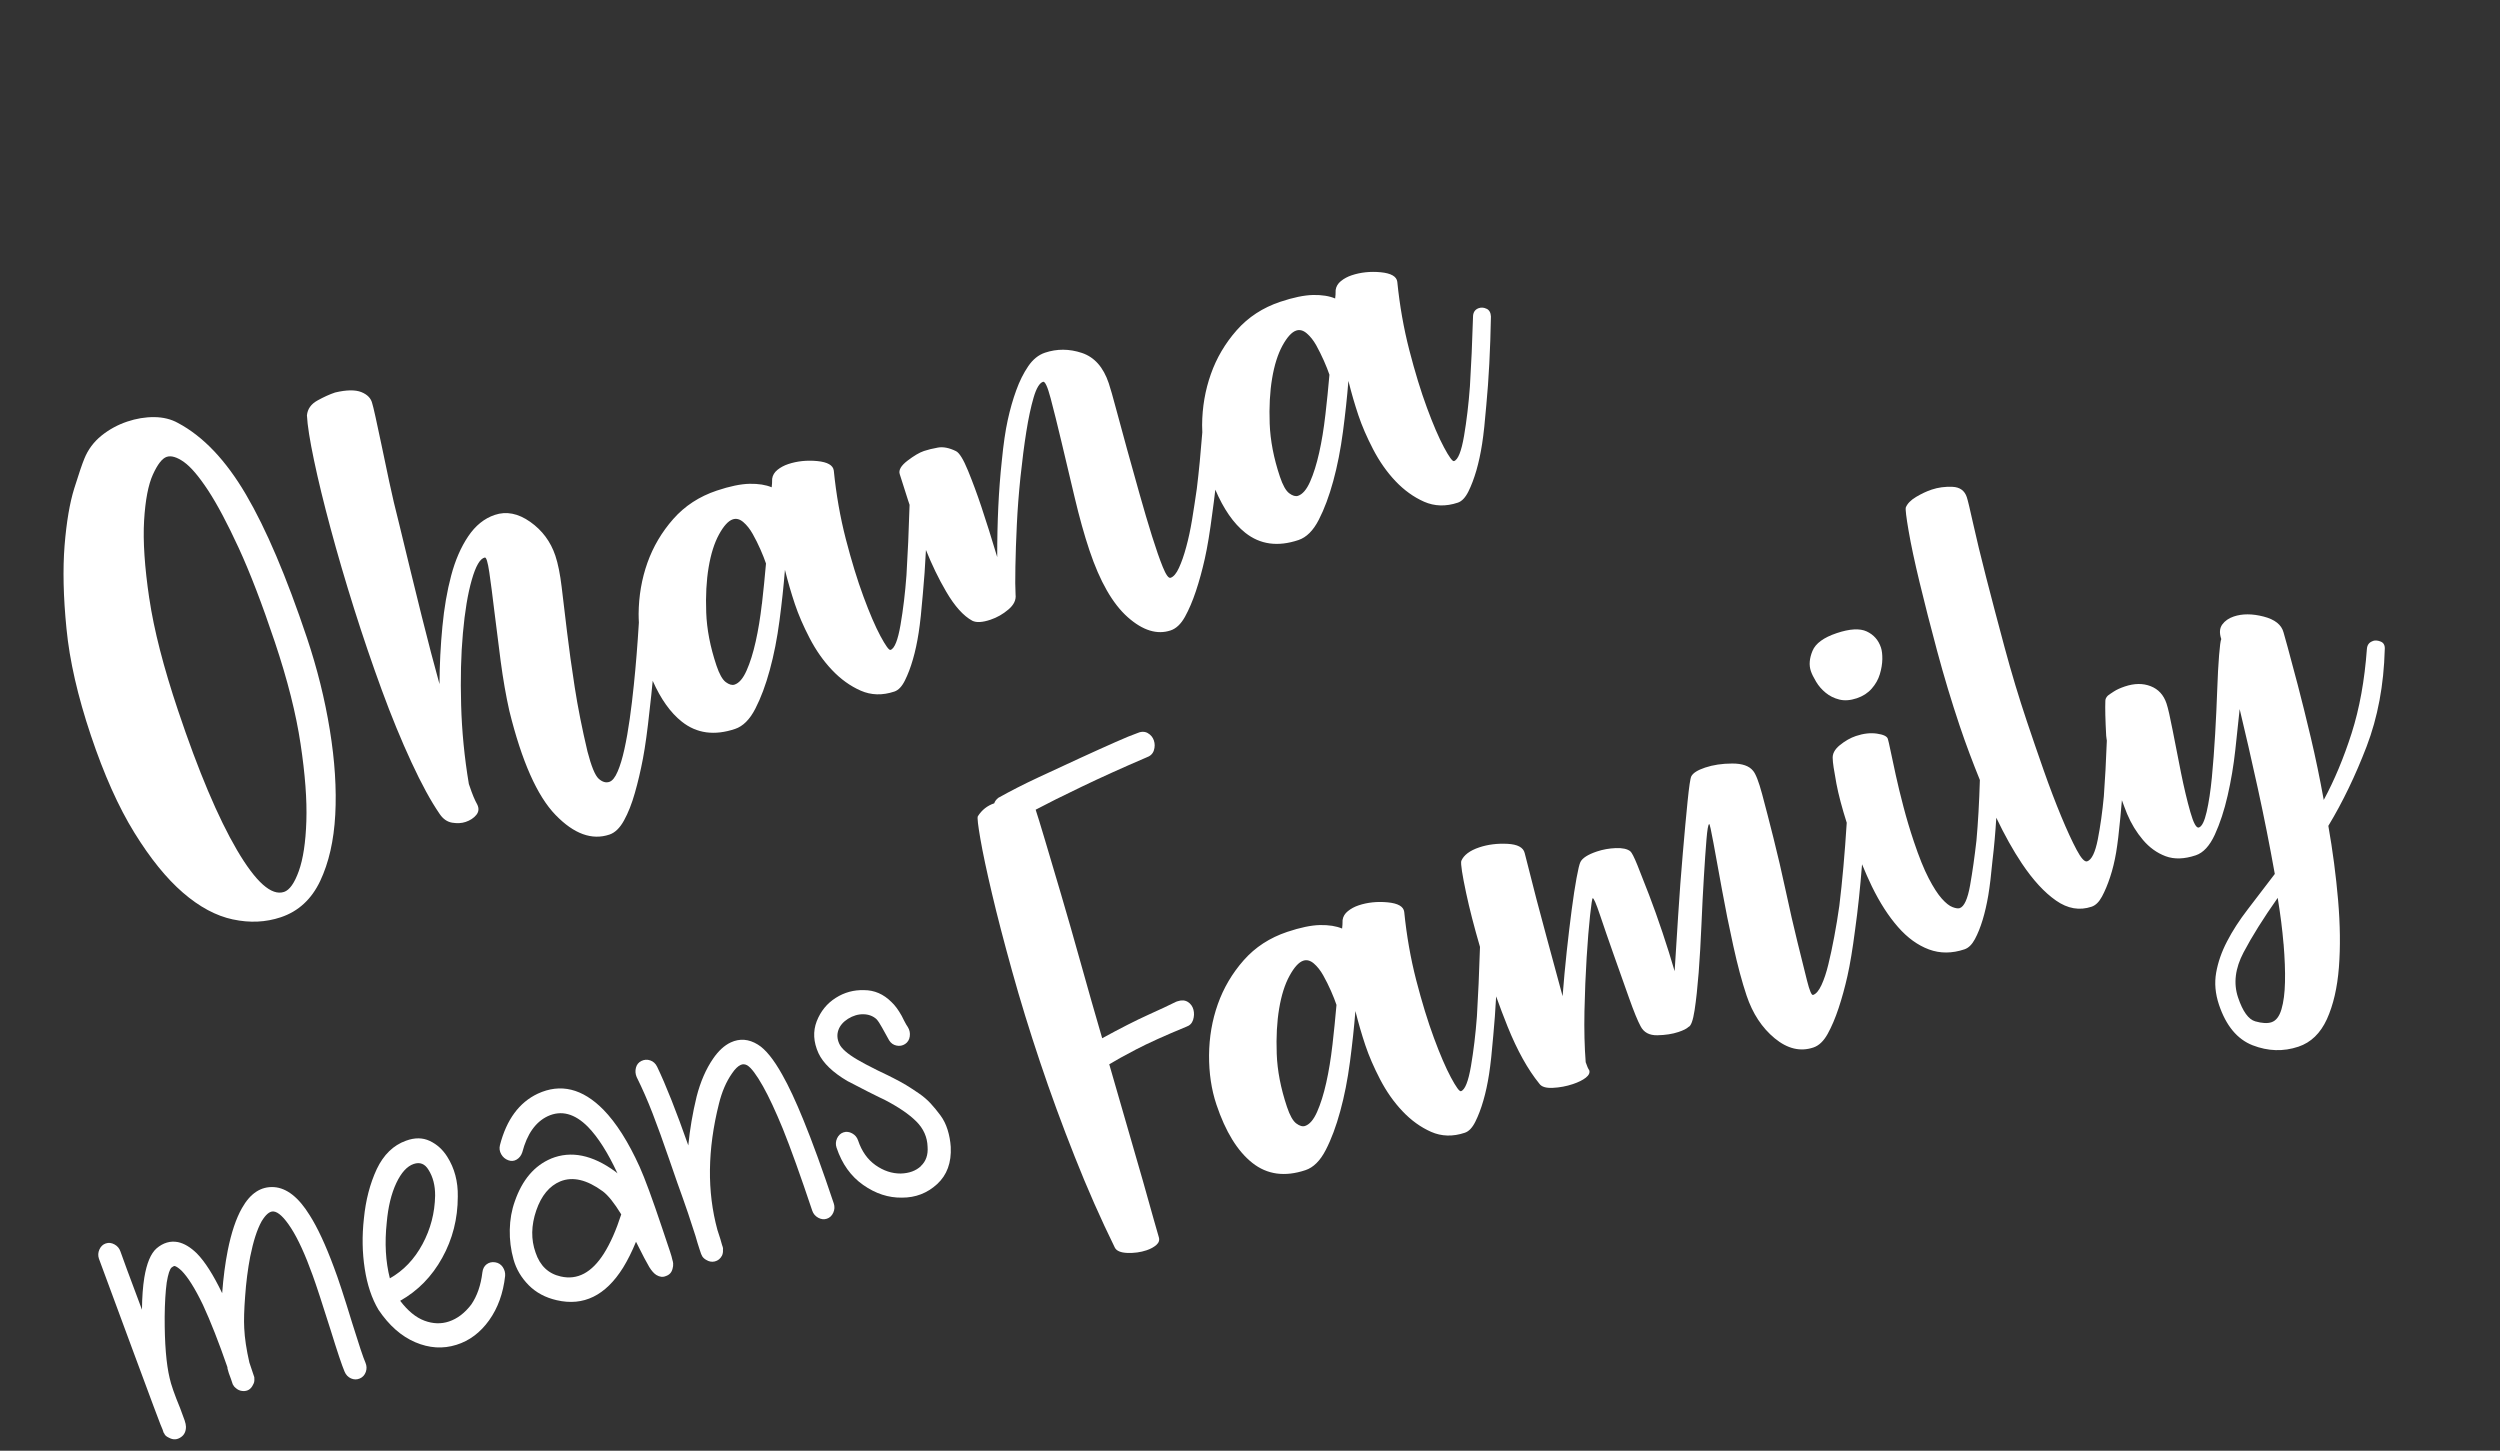 <svg width="660" height="383" viewBox="0 0 660 383" fill="none" xmlns="http://www.w3.org/2000/svg">
<rect x="0" y="0" width="660" height="383" fill="#333333" stroke="none"/>
<path d="M61.504 242.732C65.949 243.684 70.153 243.489 74.137 242.154C78.777 240.599 82.233 237.411 84.524 232.591C86.807 227.766 88.138 221.94 88.508 215.109C88.878 208.278 88.394 200.803 87.075 192.699C85.761 184.587 83.749 176.489 81.036 168.391C75.618 152.221 70.249 139.605 64.932 130.549C59.612 121.486 53.634 115.199 46.992 111.669C45.185 110.656 43.092 110.144 40.729 110.119C38.361 110.097 35.991 110.493 33.6 111.294C31.082 112.138 28.812 113.381 26.778 115.014C24.755 116.657 23.251 118.666 22.28 121.056C21.71 122.425 20.816 125.046 19.609 128.914C18.402 132.782 17.548 137.831 17.048 144.038C16.558 150.257 16.712 157.572 17.554 165.992C18.372 174.419 20.522 183.799 23.988 194.143C27.454 204.486 31.28 213.049 35.473 219.827C39.659 226.608 43.932 231.891 48.293 235.66C52.657 239.436 57.056 241.795 61.506 242.738L61.504 242.732ZM39.409 158.001C38.18 149.719 37.725 142.859 38.042 137.437C38.364 132.027 39.142 127.962 40.373 125.264C41.603 122.566 42.819 121.009 44.004 120.612C45.19 120.215 46.709 120.664 48.557 121.968C50.39 123.27 52.51 125.768 54.937 129.455C57.35 133.146 60.041 138.213 63.019 144.668C65.989 151.118 69.17 159.386 72.546 169.461C75.922 179.537 78.15 188.387 79.349 196.388C80.555 204.388 81.067 211.186 80.878 216.778C80.697 222.375 80.027 226.766 78.889 229.951C77.745 233.138 76.447 234.978 74.994 235.465C71.679 236.576 67.526 232.878 62.543 224.377C57.556 215.863 52.375 203.595 46.998 187.547C43.177 176.144 40.643 166.297 39.42 158.012L39.409 158.001Z" fill="white"/>
<path d="M392.485 81.536C391.776 81.177 391.096 81.114 390.426 81.338C389.496 81.65 388.982 82.319 388.889 83.351C388.682 90.205 388.407 96.409 388.06 101.976C387.716 106.662 387.197 111.038 386.503 115.103C385.802 119.17 384.924 121.374 383.86 121.73C383.464 121.863 382.576 120.649 381.208 118.091C379.834 115.535 378.343 112.059 376.721 107.663C375.095 103.275 373.548 98.194 372.058 92.433C370.576 86.677 369.512 80.666 368.883 74.39C368.709 72.979 367.244 72.143 364.509 71.874C361.773 71.62 359.215 71.88 356.838 72.677C355.779 73.032 354.847 73.529 354.03 74.179C353.214 74.835 352.746 75.617 352.612 76.549C352.617 77.434 352.57 78.181 352.48 78.8C350.941 78.145 349.002 77.837 346.661 77.876C344.324 77.927 341.432 78.52 337.996 79.672C333.368 81.222 329.535 83.728 326.499 87.172C323.458 90.626 321.182 94.476 319.676 98.742C318.162 103.004 317.392 107.499 317.358 112.223C317.355 112.87 317.395 113.496 317.411 114.136C316.993 119.493 316.514 124.473 315.961 129.002C315.562 131.79 315.146 134.506 314.715 137.155C314.276 139.801 313.762 142.223 313.16 144.405C312.569 146.598 311.934 148.428 311.246 149.908C310.573 151.39 309.832 152.27 309.035 152.537C308.506 152.714 307.818 151.76 306.974 149.686C306.13 147.612 305.194 144.902 304.142 141.571C303.096 138.238 301.998 134.518 300.84 130.406C299.688 126.292 298.577 122.32 297.507 118.47C296.441 114.633 295.488 111.112 294.645 107.938C293.801 104.765 293.157 102.503 292.712 101.176C291.292 96.939 288.925 94.276 285.613 93.171C282.294 92.069 279.053 92.047 275.872 93.113C274.158 93.688 272.674 94.888 271.444 96.698C270.214 98.508 269.151 100.625 268.279 103.06C267.397 105.485 266.65 108.099 266.045 110.885C265.429 113.661 264.906 117.264 264.474 121.689C263.647 129.333 263.248 137.792 263.267 147.076C261.785 142.122 260.379 137.653 259.047 133.678C257.938 130.366 256.769 127.216 255.551 124.238C254.332 121.255 253.27 119.545 252.384 119.104C250.609 118.229 249.014 117.912 247.622 118.158C246.223 118.407 244.997 118.704 243.926 119.063C242.728 119.465 241.273 120.328 239.562 121.633C237.859 122.941 237.179 124.127 237.534 125.187C237.846 126.118 238.579 128.414 239.73 132.081C239.856 132.457 240.002 132.891 240.13 133.274C239.926 140.092 239.65 146.274 239.31 151.818C238.966 156.504 238.44 160.882 237.74 164.949C237.04 169.017 236.161 171.22 235.103 171.575C234.702 171.709 233.825 170.491 232.445 167.937C231.077 165.379 229.58 161.906 227.958 157.509C226.332 153.121 224.785 148.04 223.288 142.281C221.806 136.525 220.749 130.513 220.121 124.236C219.939 122.828 218.488 121.987 215.747 121.72C213.01 121.466 210.452 121.727 208.075 122.523C207.016 122.878 206.078 123.377 205.267 124.025C204.451 124.681 203.977 125.465 203.849 126.395C203.855 127.28 203.801 128.029 203.723 128.645C202.172 127.993 200.239 127.683 197.898 127.722C195.568 127.772 192.675 128.365 189.239 129.516C184.611 131.067 180.778 133.572 177.742 137.016C174.702 140.47 172.432 144.318 170.913 148.588C169.405 152.848 168.635 157.343 168.595 162.07C168.588 162.853 168.634 163.604 168.663 164.368C168.298 170.303 167.858 175.802 167.333 180.818C167.022 183.868 166.671 186.86 166.251 189.797C165.84 192.739 165.364 195.403 164.839 197.794C164.312 200.178 163.725 202.149 163.056 203.686C162.398 205.234 161.668 206.146 160.871 206.413C159.947 206.722 159.009 206.441 158.057 205.588C157.102 204.73 156.118 202.342 155.098 198.41C153.675 192.407 152.553 186.75 151.726 181.427C150.902 176.111 150.221 171.221 149.69 166.758C149.152 162.296 148.681 158.373 148.279 154.973C147.871 151.575 147.321 148.814 146.614 146.701C145.371 142.994 143.161 140.016 139.976 137.768C136.785 135.523 133.679 134.91 130.632 135.931C127.853 136.862 125.516 138.752 123.599 141.602C121.682 144.452 120.185 147.899 119.113 151.935C118.036 155.979 117.26 160.476 116.791 165.424C116.315 170.375 116.055 175.437 116.026 180.6C114.601 175.477 113.031 169.481 111.317 162.61C109.612 155.743 107.619 147.616 105.354 138.212C104.38 134.415 103.509 130.717 102.752 127.145C101.997 123.559 101.313 120.331 100.712 117.438C100.109 114.539 99.59 112.101 99.144 110.114C98.704 108.125 98.409 106.925 98.276 106.529C97.965 105.157 97 104.16 95.385 103.509C93.777 102.877 91.47 102.912 88.473 103.618C87.026 104.103 85.456 104.813 83.789 105.741C82.115 106.671 81.197 107.972 81.03 109.653C81.16 112.264 81.784 116.221 82.9 121.519C84.011 126.824 85.475 132.821 87.278 139.513C89.074 146.208 91.141 153.244 93.466 160.649C95.8 168.036 98.241 175.217 100.791 182.17C103.342 189.129 105.953 195.48 108.615 201.224C111.268 206.964 113.75 211.513 116.056 214.864C116.941 216.192 118.044 216.966 119.367 217.19C120.688 217.407 121.872 217.344 122.924 216.991C124.109 216.594 125.039 215.984 125.723 215.166C126.399 214.351 126.497 213.438 126.007 212.417C125.665 211.8 125.324 211.098 125.001 210.326C124.677 209.548 124.268 208.435 123.777 206.968C122.607 199.985 121.928 193.03 121.739 186.095C121.541 179.156 121.693 172.838 122.209 167.143C122.717 161.444 123.493 156.755 124.547 153.087C125.593 149.415 126.744 147.454 127.974 147.191C128.376 147.056 128.77 148.358 129.177 151.096C129.577 153.837 130.022 157.258 130.51 161.36C131.007 165.466 131.563 169.879 132.185 174.61C132.816 179.332 133.571 183.678 134.463 187.652C137.747 200.988 141.817 210.15 146.67 215.153C151.516 220.158 156.256 221.884 160.897 220.329C162.357 219.84 163.637 218.602 164.734 216.609C165.834 214.622 166.795 212.2 167.6 209.354C168.419 206.51 169.124 203.47 169.741 200.254C170.349 197.034 170.938 192.741 171.503 187.399C171.8 184.922 172.065 182.349 172.313 179.725C174.429 184.516 176.989 188.137 180.009 190.525C183.929 193.633 188.608 194.266 194.045 192.444C196.149 191.739 197.936 189.962 199.398 187.109C200.87 184.266 202.143 180.851 203.222 176.877C204.314 172.898 205.165 168.561 205.786 163.853C206.406 159.145 206.887 154.676 207.223 150.432C207.637 152.068 208.05 153.619 208.48 155.093C208.91 156.567 209.368 158.039 209.855 159.494C210.79 162.283 212.082 165.271 213.744 168.475C215.415 171.684 217.374 174.484 219.662 176.89C221.935 179.294 224.45 181.106 227.22 182.328C229.974 183.542 232.946 183.632 236.121 182.568C237.186 182.212 238.113 181.234 238.899 179.643C239.691 178.051 240.402 176.194 241.01 174.074C241.631 171.949 242.129 169.604 242.526 167.043C242.923 164.483 243.284 161.076 243.629 156.836C243.973 153.229 244.242 149.335 244.449 145.191C246.011 149.069 247.774 152.765 249.815 156.233C252.053 160.054 254.347 162.607 256.695 163.878C257.759 164.409 259.354 164.322 261.476 163.611C263.204 163.032 264.788 162.132 266.221 160.906C267.658 159.694 268.287 158.376 268.11 156.959C268.018 155.372 267.999 152.901 268.065 149.564C268.124 146.23 268.251 142.546 268.446 138.492C268.636 134.447 268.955 130.259 269.409 125.898C269.868 121.535 270.377 117.574 270.943 113.992C271.51 110.417 272.157 107.396 272.875 104.948C273.596 102.485 274.425 101.108 275.355 100.796C275.884 100.618 276.561 102.088 277.383 105.198C278.206 108.308 279.161 112.154 280.248 116.73C281.341 121.304 282.5 126.182 283.72 131.366C284.95 136.561 286.245 141.209 287.62 145.312C290.371 153.524 293.735 159.395 297.722 162.935C301.696 166.458 305.477 167.626 309.053 166.428C310.506 165.941 311.765 164.746 312.824 162.85C313.88 160.942 314.849 158.673 315.729 156.029C316.613 153.376 317.385 150.541 318.066 147.516C318.75 144.498 319.414 140.45 320.066 135.37C320.341 133.397 320.607 131.356 320.845 129.274C323.009 134.334 325.627 138.169 328.757 140.655C332.677 143.763 337.356 144.396 342.793 142.574C344.903 141.867 346.69 140.09 348.152 137.237C349.618 134.396 350.891 130.981 351.977 127.005C353.062 123.029 353.919 118.689 354.54 113.981C355.161 109.273 355.641 104.804 355.978 100.56C356.391 102.196 356.811 103.745 357.234 105.221C357.665 106.695 358.122 108.167 358.61 109.622C359.544 112.411 360.836 115.399 362.498 118.604C364.169 121.813 366.128 124.613 368.41 127.021C370.69 129.422 373.204 131.234 375.968 132.459C378.728 133.67 381.701 133.76 384.875 132.697C385.927 132.344 386.854 131.366 387.653 129.771C388.445 128.179 389.143 126.326 389.764 124.202C390.373 122.082 390.883 119.732 391.28 117.172C391.677 114.611 392.039 111.204 392.384 106.965C393.038 100.116 393.44 92.323 393.605 83.566C393.554 82.547 393.185 81.869 392.476 81.51L392.485 81.536ZM201.136 159.413C200.726 163.014 200.181 166.341 199.505 169.357C198.826 172.388 198.029 174.941 197.101 177.019C196.183 179.101 195.122 180.337 193.93 180.736C193.267 180.958 192.49 180.736 191.605 180.081C190.723 179.419 189.9 177.956 189.145 175.703C187.503 170.802 186.597 166.13 186.442 161.69C186.278 157.245 186.492 153.269 187.081 149.758C187.674 146.237 188.58 143.357 189.816 141.098C191.047 138.847 192.258 137.511 193.45 137.112C194.381 136.8 195.306 137.043 196.239 137.838C197.166 138.635 197.999 139.683 198.726 140.986C199.462 142.294 200.135 143.645 200.758 145.061C201.38 146.471 201.864 147.707 202.222 148.772C201.918 152.267 201.561 155.815 201.151 159.416L201.136 159.413ZM349.892 109.569C349.482 113.17 348.938 116.497 348.261 119.513C347.582 122.544 346.785 125.096 345.864 127.172C344.939 129.257 343.878 130.492 342.686 130.892C342.03 131.112 341.247 130.891 340.368 130.235C339.48 129.574 338.656 128.111 337.901 125.859C336.259 120.958 335.36 116.284 335.198 111.845C335.035 107.4 335.248 103.425 335.837 99.913C336.424 96.395 337.337 93.513 338.56 91.258C339.803 89.003 341.009 87.669 342.194 87.272C343.125 86.96 344.05 87.204 344.977 88C345.909 88.795 346.743 89.843 347.477 91.144C348.2 92.456 348.872 93.807 349.502 95.221C350.123 96.631 350.615 97.865 350.972 98.93C350.668 102.425 350.311 105.973 349.895 109.576L349.892 109.569Z" fill="white"/>
<path d="M314.977 269.248C315.262 268.343 315.296 267.452 315.072 266.569C314.842 265.695 314.363 265.004 313.613 264.524C312.858 264.046 311.954 263.973 310.889 264.329L310.494 264.462C308.727 265.345 306.246 266.51 303.048 267.95C299.853 269.397 295.824 271.443 290.977 274.096C289.017 267.378 287.125 260.737 285.301 254.194C283.475 247.644 281.735 241.584 280.092 236.003C278.442 230.423 277.023 225.66 275.851 221.695C274.674 217.739 273.857 215.088 273.412 213.761C276.416 212.166 280.447 210.148 285.524 207.715C290.599 205.277 296.288 202.703 302.598 199.993C303.656 199.638 304.327 199.016 304.619 198.109C304.906 197.211 304.909 196.33 304.624 195.481C304.34 194.633 303.786 193.974 302.973 193.515C302.153 193.059 301.165 193.092 300.026 193.629C298.962 193.986 297.086 194.757 294.394 195.95C291.7 197.136 288.599 198.544 285.095 200.151C281.58 201.762 277.917 203.465 274.091 205.251C270.272 207.034 266.754 208.831 263.543 210.631C262.972 211.106 262.615 211.587 262.487 212.07C260.644 212.688 259.199 213.832 258.139 215.515C257.967 215.87 258.194 217.86 258.824 221.495C259.452 225.125 260.466 229.909 261.874 235.868C263.272 241.816 265.049 248.644 267.19 256.345C269.324 264.047 271.782 272.039 274.562 280.334C277.341 288.63 280.397 296.968 283.728 305.362C287.045 313.761 290.573 321.75 294.302 329.344C294.741 330.233 295.856 330.704 297.638 330.774C299.418 330.837 301.106 330.606 302.686 330.076C303.738 329.723 304.609 329.254 305.288 328.657C305.963 328.048 306.179 327.358 305.912 326.561C305.777 326.159 305.343 324.651 304.613 322.028C303.878 319.392 302.924 315.993 301.744 311.817C300.567 307.648 299.197 302.904 297.642 297.606C296.084 292.3 294.49 286.759 292.842 280.973C294.437 279.999 296.792 278.691 299.923 277.053C303.054 275.415 307.468 273.418 313.156 271.072C314.086 270.76 314.691 270.153 314.981 269.24L314.977 269.248Z" fill="white"/>
<path d="M479.463 179.994C480.124 181.1 480.964 182.061 481.988 182.896C483 183.735 484.192 184.329 485.57 184.676C486.942 185.026 488.492 184.911 490.207 184.337C491.8 183.803 493.1 182.963 494.118 181.812C495.13 180.664 495.855 179.399 496.273 178.003C496.694 176.612 496.91 175.291 496.936 174.033C496.952 172.771 496.836 171.746 496.571 170.954C495.906 168.97 494.653 167.559 492.812 166.699C490.98 165.844 488.335 165.992 484.893 167.145C481.451 168.299 479.308 169.861 478.5 171.828C477.683 173.791 477.535 175.573 478.065 177.155C478.33 177.946 478.798 178.897 479.463 179.994Z" fill="white"/>
<path d="M626.379 169.264C625.449 169.576 624.942 170.264 624.859 171.328C624.254 179.636 622.909 187.049 620.827 193.574C618.738 200.101 616.287 205.968 613.469 211.185C612.436 205.477 611.301 199.995 610.058 194.741C608.813 189.48 607.656 184.821 606.591 180.756C605.521 176.693 604.641 173.411 603.96 170.913C603.266 168.42 602.904 167.108 602.857 166.967C602.324 164.932 600.565 163.534 597.579 162.767C594.592 162.001 591.975 161.997 589.718 162.754C588.392 163.198 587.375 163.908 586.671 164.875C585.963 165.85 585.882 167.133 586.415 168.722C586.228 169.076 586.035 170.51 585.836 173.004C585.639 175.505 585.466 178.544 585.347 182.125C585.222 185.709 585.044 189.559 584.805 193.691C584.568 197.831 584.272 201.685 583.932 205.262C583.579 208.844 583.125 211.87 582.552 214.348C581.985 216.824 581.302 218.195 580.506 218.462C579.843 218.684 579.087 217.319 578.244 214.358C577.403 211.403 576.591 207.984 575.805 204.117C575.028 200.253 574.294 196.518 573.603 192.91C572.909 189.316 572.361 186.917 571.961 185.724C571.206 183.471 569.817 181.949 567.779 181.156C565.747 180.36 563.478 180.382 560.96 181.226C559.768 181.626 558.81 182.067 558.082 182.538C557.351 183.003 556.816 183.374 556.468 183.647C556.031 184.099 555.812 184.548 555.815 185.001C555.732 186.953 555.808 190.015 556.03 194.213C556.048 194.647 556.166 195.104 556.205 195.538C556 200.98 555.733 205.895 555.414 210.233C555.026 214.344 554.495 218.135 553.819 221.598C553.137 225.063 552.197 226.996 551.011 227.394C550.354 227.614 549.419 226.6 548.224 224.346C547.023 222.094 545.669 219.154 544.166 215.535C542.662 211.915 541.113 207.863 539.538 203.373C537.964 198.889 536.489 194.593 535.112 190.483C532.981 184.121 531.008 177.599 529.21 170.899C527.407 164.206 525.786 158.035 524.34 152.409C522.898 146.774 521.75 142.034 520.901 138.188C520.054 134.348 519.497 132.029 519.231 131.238C518.654 129.515 517.4 128.608 515.45 128.523C513.507 128.436 511.674 128.681 509.953 129.258C508.627 129.702 507.261 130.344 505.849 131.187C504.437 132.029 503.537 132.962 503.131 133.971C503.004 134.461 503.246 136.516 503.872 140.139C504.491 143.764 505.458 148.302 506.774 153.752C508.085 159.211 509.627 165.252 511.409 171.881C513.19 178.509 515.163 185.073 517.337 191.563C519.029 196.61 520.834 201.343 522.686 205.918C522.512 211.831 522.21 217.171 521.781 221.921C521.293 226.201 520.737 230.149 520.1 233.748C519.456 237.349 518.545 239.351 517.353 239.75C516.958 239.883 516.335 239.8 515.492 239.486C514.652 239.179 513.698 238.427 512.633 237.237C511.567 236.046 510.414 234.254 509.176 231.872C507.932 229.493 506.623 226.241 505.248 222.137C504.226 219.087 503.312 216.043 502.515 212.989C501.715 209.942 501.033 207.147 500.48 204.607C499.92 202.069 499.468 199.935 499.109 198.21C498.751 196.485 498.509 195.423 498.376 195.028C498.156 194.37 497.188 193.914 495.49 193.674C493.791 193.427 491.948 193.64 489.972 194.302C488.519 194.789 487.102 195.597 485.714 196.723C484.327 197.854 483.705 199.064 483.841 200.338C483.84 201.225 484.166 203.402 484.808 206.863C485.355 209.767 486.278 213.241 487.544 217.231C487.549 217.244 487.538 217.255 487.532 217.278C487.02 225.399 486.366 232.694 485.583 239.139C485.19 241.925 484.742 244.651 484.235 247.327C483.732 249.994 483.22 252.422 482.688 254.581C482.165 256.743 481.562 258.563 480.874 260.043C480.188 261.529 479.445 262.403 478.655 262.668C478.26 262.8 477.724 261.539 477.057 258.895C476.389 256.244 475.549 252.849 474.527 248.699C473.505 244.548 472.47 240.041 471.43 235.158C470.385 230.284 469.303 225.636 468.193 221.224C467.09 216.81 466.079 212.947 465.197 209.637C464.308 206.329 463.505 204.27 462.8 203.478C461.783 202.2 459.953 201.564 457.304 201.572C454.646 201.575 452.264 201.933 450.147 202.642C448.165 203.307 446.954 204.074 446.503 204.949C446.236 205.486 445.913 207.695 445.52 211.581C445.132 215.48 444.701 220.032 444.26 225.276C443.795 230.514 443.397 235.991 443.032 241.714C442.666 247.436 442.356 252.331 442.103 256.398C441.17 253.169 440.102 249.772 438.903 246.192C437.703 242.612 436.519 239.29 435.342 236.221C434.158 233.154 433.143 230.548 432.276 228.404C431.409 226.26 430.777 225.031 430.383 224.723C429.589 224.109 428.313 223.834 426.576 223.898C424.826 223.966 423.16 224.262 421.585 224.79C419.201 225.588 417.749 226.522 417.225 227.585C416.963 228.113 416.625 229.518 416.206 231.802C415.79 234.07 415.361 236.876 414.925 240.187C414.489 243.499 414.054 247.151 413.621 251.129C413.195 255.104 412.826 259.06 412.527 262.993C411.411 258.796 410.007 253.631 408.324 247.488C406.633 241.34 404.699 233.918 402.523 225.222C402.169 223.722 400.639 222.901 397.951 222.772C395.255 222.639 392.778 222.951 390.528 223.705C388.023 224.544 386.426 225.747 385.774 227.292C385.595 228.09 386.026 230.899 387.053 235.722C387.945 239.93 389.183 244.703 390.718 249.981C390.509 256.722 390.238 262.832 389.906 268.316C389.555 273.004 389.03 277.382 388.336 281.447C387.635 285.515 386.757 287.718 385.699 288.073C385.297 288.207 384.417 286.998 383.039 284.429C381.671 281.871 380.174 278.397 378.554 274.007C376.926 269.613 375.379 264.531 373.884 258.779C372.4 253.017 371.343 247.004 370.714 240.728C370.533 239.319 369.081 238.479 366.342 238.218C363.603 237.958 361.046 238.218 358.668 239.015C357.61 239.37 356.671 239.869 355.862 240.523C355.045 241.173 354.57 241.957 354.442 242.887C354.448 243.772 354.394 244.521 354.317 245.136C352.766 244.485 350.832 244.174 348.492 244.214C346.161 244.263 343.271 244.863 339.835 246.014C335.207 247.565 331.372 250.064 328.336 253.508C325.295 256.961 323.028 260.816 321.509 265.086C319.999 269.34 319.229 273.835 319.189 278.561C319.164 283.29 319.806 287.638 321.138 291.614C323.535 298.767 326.693 303.898 330.611 307C334.531 310.108 339.21 310.74 344.647 308.918C346.751 308.214 348.538 306.437 350.002 303.59C351.472 300.741 352.746 297.326 353.825 293.352C354.919 289.38 355.767 285.035 356.39 280.334C357.008 275.62 357.491 271.157 357.828 266.913C358.239 268.543 358.654 270.1 359.084 271.574C359.515 273.048 359.97 274.514 360.458 275.969C361.392 278.757 362.686 281.752 364.348 284.956C366.017 288.159 367.976 290.959 370.264 293.365C372.537 295.769 375.054 297.587 377.81 298.807C380.572 300.025 383.542 300.109 386.717 299.045C387.781 298.688 388.709 297.711 389.494 296.12C390.287 294.527 390.998 292.671 391.606 290.551C392.227 288.426 392.727 286.087 393.124 283.527C393.519 280.96 393.88 277.553 394.231 273.311C394.538 270.1 394.784 266.667 394.982 263.045C395.941 265.719 396.942 268.386 398.027 271.074C400.575 277.367 403.355 282.363 406.37 286.072C406.937 286.918 408.137 287.283 409.951 287.193C411.758 287.106 413.526 286.776 415.247 286.199C416.701 285.712 417.844 285.145 418.663 284.501C419.474 283.853 419.779 283.197 419.559 282.54C419.284 282.185 418.978 281.485 418.621 280.42C418.31 276.4 418.199 271.902 418.298 266.929C418.406 261.96 418.595 257.255 418.872 252.812C419.15 248.374 419.452 244.661 419.776 241.671C420.102 238.687 420.333 237.176 420.467 237.131C420.728 237.043 421.379 238.521 422.401 241.572C423.423 244.622 424.623 248.095 425.995 251.979C427.361 255.865 428.714 259.649 430.022 263.342C431.328 267.028 432.368 269.561 433.117 270.928C433.953 272.557 435.435 273.359 437.559 273.308C439.672 273.267 441.526 272.979 443.113 272.448C444.439 272.003 445.312 271.562 445.757 271.114C446.414 270.894 446.951 269.43 447.371 266.705C447.787 263.99 448.14 260.663 448.452 256.726C448.751 252.793 448.994 248.588 449.183 244.096C449.372 239.603 449.584 235.409 449.825 231.495C450.06 227.584 450.286 224.3 450.506 221.657C450.72 219.016 450.96 217.637 451.228 217.547C451.362 217.502 451.739 219.179 452.36 222.576C452.987 225.972 453.726 230.061 454.598 234.843C455.46 239.636 456.462 244.595 457.596 249.737C458.724 254.881 459.889 259.225 461.089 262.805C462.684 267.565 465.159 271.335 468.522 274.112C471.882 276.882 475.281 277.695 478.73 276.54C480.183 276.053 481.438 274.866 482.495 272.964C483.55 271.056 484.52 268.787 485.397 266.136C486.275 263.486 487.054 260.648 487.735 257.624C488.412 254.608 489.089 250.555 489.743 245.481C490.496 240.133 491.097 234.331 491.579 228.172C492.425 230.189 493.273 232.169 494.173 234.01C496.276 238.317 498.581 241.895 501.089 244.746C503.584 247.6 506.313 249.567 509.252 250.655C512.19 251.743 515.32 251.731 518.628 250.622C519.686 250.268 520.599 249.373 521.372 247.936C522.145 246.498 522.825 244.801 523.425 242.826C524.017 240.867 524.506 238.709 524.908 236.374C525.299 234.029 525.667 230.96 526.019 227.165C526.449 223.622 526.78 219.848 527.023 215.877C529.215 220.473 531.468 224.509 533.769 227.947C536.717 232.346 539.721 235.619 542.798 237.754C545.872 239.904 549.001 240.438 552.181 239.372C553.24 239.018 554.152 238.123 554.926 236.686C555.699 235.248 556.417 233.539 557.074 231.544C557.736 229.562 558.257 227.393 558.659 225.058C559.05 222.713 559.418 219.644 559.77 215.849C559.916 214.359 560.054 212.823 560.181 211.254C560.64 212.456 561.027 213.611 561.552 214.862C562.637 217.444 564.036 219.736 565.743 221.74C567.444 223.747 569.434 225.181 571.707 226.038C573.986 226.892 576.641 226.819 579.688 225.798C581.671 225.133 583.345 223.316 584.713 220.352C586.068 217.393 587.205 213.953 588.097 210.034C588.994 206.128 589.673 202.103 590.124 197.97C590.576 193.837 590.96 190.245 591.271 187.195C592.784 193.466 594.369 200.416 596.043 208.039C597.712 215.663 599.21 223.224 600.547 230.725C597.987 234.089 595.605 237.201 593.399 240.076C591.191 242.945 589.363 245.765 587.942 248.527C586.506 251.286 585.548 254.035 585.068 256.772C584.586 259.502 584.832 262.33 585.807 265.24C587.669 270.798 590.637 274.367 594.701 275.958C598.774 277.532 602.795 277.661 606.785 276.324C610.094 275.215 612.598 272.786 614.305 269.056C615.994 265.317 617.049 260.762 617.47 255.397C617.886 250.034 617.811 244.097 617.254 237.59C616.689 231.08 615.837 224.559 614.683 218.025C618.473 211.752 621.838 204.761 624.786 197.074C627.725 189.382 629.327 180.853 629.575 171.479C629.667 170.419 629.319 169.72 628.542 169.391C627.772 169.06 627.051 169.003 626.394 169.223L626.379 169.264ZM351.753 275.933C351.341 279.527 350.796 282.854 350.12 285.87C349.441 288.901 348.637 291.456 347.716 293.532C346.798 295.614 345.73 296.852 344.545 297.249C343.882 297.471 343.107 297.255 342.22 296.594C341.332 295.934 340.517 294.475 339.76 292.216C338.118 287.315 337.212 282.643 337.057 278.203C336.893 273.758 337.109 269.789 337.696 266.27C338.289 262.75 339.195 259.87 340.433 257.617C341.662 255.36 342.873 254.024 344.059 253.627C344.99 253.315 345.917 253.565 346.848 254.353C347.776 255.156 348.608 256.198 349.337 257.508C350.065 258.811 350.745 260.166 351.369 261.582C351.99 262.993 352.475 264.228 352.832 265.294C352.528 268.788 352.171 272.336 351.757 275.946L351.753 275.933ZM602.869 249.231C603.178 253.031 603.308 256.381 603.237 259.279C603.172 262.175 602.866 264.563 602.31 266.439C601.757 268.32 600.885 269.464 599.687 269.866C598.622 270.222 597.193 270.148 595.4 269.641C593.606 269.135 592.084 267.026 590.842 263.318C589.6 259.611 590.081 255.652 592.295 251.447C594.503 247.244 597.515 242.437 601.315 237.04C602.027 241.365 602.539 245.431 602.856 249.236L602.869 249.231Z" fill="white"/>
<path d="M40.537 371.24L42.335 375.99C42.605 376.576 42.802 377.045 42.917 377.388L43.191 378.206C43.296 378.318 43.36 378.41 43.384 378.482C43.523 378.898 43.923 379.252 44.593 379.556C45.709 380.173 46.779 380.115 47.8 379.392C48.653 378.805 49.086 377.904 49.097 376.682C49.093 376.229 48.971 375.667 48.744 374.987C48.56 374.44 48.165 373.361 47.549 371.741C46.065 368.15 45.142 365.495 44.78 363.796C43.893 360.072 43.448 354.695 43.473 347.627C43.512 343.974 43.691 340.957 44.015 338.573C44.386 336.328 44.826 335.009 45.315 334.612C45.649 334.352 45.925 334.22 46.134 334.223C46.603 334.367 47.195 334.778 47.914 335.447C49.609 337.154 51.498 340.161 53.571 344.471C55.606 348.868 57.761 354.362 60.042 360.951C60.022 361.111 60.051 361.296 60.117 361.494C60.217 361.99 60.503 362.844 60.974 364.051L61.454 365.483C61.558 365.595 61.643 365.727 61.687 365.859C61.818 366.05 61.974 366.218 62.175 366.378C62.699 366.885 63.323 367.171 64.045 367.231C65.342 367.331 66.271 366.752 66.83 365.508C67.061 365.123 67.165 364.713 67.154 364.262L67.135 363.586L65.832 359.7C65.061 356.318 64.594 353.29 64.475 350.6C64.365 348.596 64.444 345.8 64.715 342.222C64.971 338.577 65.414 335.09 66.051 331.765C66.867 327.698 67.867 324.599 69.048 322.457C70.129 320.657 71.164 319.775 72.162 319.821C73.459 319.922 75.013 321.389 76.846 324.227C78.672 327.061 80.58 331.219 82.548 336.695C83.461 339.2 85.039 344.01 87.29 351.145C89.054 356.85 90.274 360.49 90.956 362.087C91.312 362.952 91.889 363.555 92.667 363.903C93.45 364.243 94.221 364.252 94.986 363.922C95.746 363.594 96.274 363.016 96.569 362.201C96.856 361.382 96.826 360.576 96.492 359.778C95.91 358.46 94.757 355.019 93.031 349.449C90.871 342.364 89.244 337.409 88.159 334.588C85.957 328.655 83.821 324.058 81.753 320.816C78.844 316.104 75.694 313.626 72.322 313.398C68.882 313.186 66.061 315.041 63.866 318.961C62.324 321.679 61.07 325.398 60.127 330.104C59.448 333.523 58.958 337.287 58.653 341.403C56.33 336.568 54.103 333.072 51.974 330.908C50.301 329.267 48.636 328.266 46.974 327.913C44.947 327.529 43.069 328.091 41.322 329.579C39.802 330.925 38.734 333.485 38.102 337.263C37.717 339.666 37.504 342.501 37.482 345.767C34.12 336.81 32.226 331.677 31.793 330.384C31.519 329.566 30.999 328.95 30.22 328.522C29.452 328.104 28.686 328.013 27.929 328.266C27.171 328.52 26.609 329.056 26.248 329.853C25.889 330.656 25.84 331.469 26.114 332.287C26.296 332.828 29.291 340.931 35.095 356.577L40.537 371.24Z" fill="white"/>
<path d="M184.649 329.717L185.095 331.046C185.141 331.184 185.2 331.299 185.264 331.391C185.326 331.477 185.387 331.597 185.431 331.73C185.694 332.097 186.037 332.403 186.475 332.631C187.183 333.07 187.925 333.209 188.71 333.02C189.556 332.81 190.178 332.294 190.612 331.472C190.815 331.023 190.895 330.541 190.862 330.024C190.897 329.711 190.885 329.454 190.814 329.243L190.608 328.63C190.441 327.93 190.043 326.625 189.404 324.718C186.635 314.578 186.767 303.461 189.807 291.368C190.579 288.226 191.72 285.569 193.244 283.392C194.037 282.21 194.803 281.464 195.542 281.136C196.085 280.881 196.659 280.916 197.26 281.237C198.316 281.873 199.704 283.723 201.432 286.784C203.009 289.595 204.749 293.334 206.666 297.997C208.743 303.136 211.326 310.347 214.432 319.617C214.706 320.435 215.234 321.054 216.007 321.485C216.783 321.907 217.547 321.992 218.304 321.738C219.062 321.485 219.62 320.956 219.985 320.152C220.344 319.349 220.391 318.53 220.117 317.712C217.081 308.653 214.416 301.316 212.118 295.716C210.082 290.717 208.219 286.711 206.515 283.722C204.229 279.631 202.077 276.98 200.056 275.757C197.664 274.283 195.291 274.102 192.918 275.198C191.219 275.994 189.667 277.425 188.253 279.491C186.362 282.245 184.919 285.579 183.913 289.476C182.852 293.853 182.121 298.153 181.708 302.386C178.56 293.431 175.823 286.499 173.475 281.605C173.058 280.761 172.444 280.204 171.654 279.941C170.862 279.671 170.09 279.722 169.337 280.088C168.584 280.454 168.098 281.059 167.885 281.879C167.676 282.712 167.734 283.522 168.07 284.326C169.587 287.378 170.99 290.588 172.289 293.946C173.592 297.297 175.047 301.339 176.672 306.067C178.296 310.795 179.485 314.204 180.259 316.294C181.004 318.319 182.125 321.663 183.617 326.316C183.946 327.497 184.287 328.634 184.653 329.729L184.649 329.717Z" fill="white"/>
<path d="M243.129 307.854C241.788 309.099 240.01 309.755 237.783 309.812C235.474 309.823 233.258 309.094 231.14 307.602C229.029 306.108 227.491 303.933 226.532 301.07C226.258 300.252 225.735 299.63 224.957 299.202C224.188 298.784 223.416 298.695 222.665 298.946C221.914 299.198 221.346 299.736 220.979 300.535C220.619 301.338 220.573 302.157 220.847 302.975C222.286 307.27 224.637 310.557 227.895 312.838C231.146 315.12 234.554 316.234 238.117 316.177C241.703 316.186 244.794 314.997 247.401 312.605C249.998 310.222 251.205 306.941 250.995 302.762C250.891 301.198 250.618 299.704 250.168 298.262C249.719 296.82 249.079 295.529 248.245 294.417C247.407 293.292 246.555 292.246 245.676 291.296C244.794 290.341 243.736 289.437 242.506 288.598C241.275 287.759 240.182 287.048 239.214 286.456C238.239 285.879 237.121 285.257 235.868 284.627C235.344 284.34 233.921 283.646 231.582 282.53C229.223 281.353 227.475 280.426 226.329 279.74C223.707 278.196 222.115 276.796 221.559 275.537C220.994 274.288 220.929 273.078 221.342 271.916C221.761 270.752 222.607 269.766 223.88 268.958C225.213 268.13 226.578 267.733 227.951 267.762C229.332 267.794 230.473 268.228 231.385 269.053C231.814 269.518 232.311 270.262 232.868 271.286C234.083 273.455 234.706 274.578 234.726 274.638C235.193 275.391 235.837 275.858 236.677 276.032C237.505 276.209 238.267 276.068 238.957 275.615C239.644 275.151 240.056 274.485 240.178 273.614C240.305 272.735 240.141 271.927 239.679 271.165C239.407 270.794 239.084 270.227 238.683 269.451C238.277 268.677 238.07 268.258 238.044 268.18C237.155 266.584 236.252 265.368 235.345 264.535C233.244 262.435 230.821 261.387 228.083 261.394C225.391 261.319 222.909 261.99 220.656 263.428C218.338 264.887 216.656 266.949 215.615 269.607C214.588 272.266 214.735 275.08 216.076 278.043C217.309 280.668 219.845 283.11 223.702 285.384L229.045 288.144C231.577 289.416 233.05 290.141 233.453 290.307C237.189 292.24 240.004 294.16 241.906 296.065C243.812 297.963 244.8 300.194 244.883 302.736C245.044 304.89 244.453 306.58 243.119 307.823L243.129 307.854Z" fill="white"/>
<path d="M145.497 305.868C141.067 307.727 137.865 311.496 135.911 317.156C135.077 319.476 134.633 321.98 134.58 324.654C134.525 327.322 134.857 329.948 135.575 332.51C136.295 335.079 137.638 337.332 139.588 339.302C141.542 341.263 144.008 342.578 146.968 343.253C154.045 344.903 159.888 342.035 164.504 334.647C165.731 332.643 166.862 330.371 167.905 327.82L170.078 332.09C170.631 333.122 171.071 333.918 171.403 334.49C172.02 335.494 172.643 336.195 173.271 336.594C174.152 337.128 174.988 337.229 175.787 336.881C176.743 336.561 177.327 335.911 177.558 334.923C177.691 334.504 177.746 334.03 177.711 333.507C177.681 333.216 177.612 332.891 177.499 332.554C177.4 332.059 177.206 331.361 176.91 330.477L174.785 324.136C172.225 316.496 170.255 311.135 168.862 308.035C165.883 301.459 162.685 296.422 159.279 292.939C153.758 287.355 147.987 285.95 141.967 288.73C137.057 291.052 133.728 295.579 131.987 302.312C131.778 303.145 131.883 303.939 132.314 304.705C132.744 305.47 133.365 306.005 134.165 306.299C134.961 306.601 135.717 306.542 136.415 306.114C137.112 305.7 137.598 305.055 137.883 304.21C139.141 299.386 141.38 296.214 144.584 294.685C148.171 293.022 151.714 293.962 155.215 297.486C157.888 300.237 160.487 304.324 163.015 309.774L162.43 309.287C156.385 304.869 150.736 303.731 145.495 305.862L145.497 305.868ZM159.46 330.884C156.253 335.973 152.442 338.006 148.031 336.988C144.766 336.262 142.555 334.153 141.392 330.682C140.161 327.227 140.218 323.528 141.564 319.584C142.911 315.646 145.039 313.08 147.931 311.877C151.21 310.551 154.934 311.431 159.123 314.497C160.53 315.544 162.159 317.574 164.007 320.595C162.668 324.757 161.151 328.189 159.46 330.884Z" fill="white"/>
<path d="M120.857 315.897C120.932 311.931 120 308.409 118.06 305.352C116.869 303.476 115.344 302.094 113.462 301.206C111.58 300.317 109.493 300.294 107.18 301.149C103.855 302.337 101.286 304.824 99.471 308.623C97.676 312.483 96.54 316.852 96.068 321.707C95.559 326.274 95.634 330.685 96.291 334.941C96.942 339.199 98.152 342.808 99.923 345.781C102.709 349.926 105.952 352.781 109.633 354.351C113.316 355.927 116.94 356.151 120.496 355.033C123.927 353.964 126.8 351.804 129.119 348.571C131.44 345.324 132.846 341.421 133.354 336.854C133.421 335.996 133.205 335.211 132.728 334.508C132.236 333.796 131.574 333.376 130.722 333.247C129.867 333.111 129.124 333.287 128.476 333.765C127.835 334.247 127.462 334.968 127.349 335.909C126.943 339.304 125.966 342.133 124.407 344.402C122.703 346.639 120.743 348.132 118.538 348.871C116.459 349.568 114.29 349.498 112.043 348.659C109.797 347.819 107.667 346.07 105.646 343.409C110.313 340.781 114.014 337.005 116.745 332.069C119.477 327.138 120.854 321.752 120.856 315.911L120.857 315.897ZM111.533 328.462C109.395 332.437 106.521 335.448 102.924 337.482C101.804 333.08 101.522 328.17 102.099 322.751C102.462 318.608 103.306 315.14 104.611 312.354C105.923 309.566 107.467 307.871 109.234 307.279C110.868 306.731 112.164 307.247 113.119 308.821C114.309 310.697 114.891 312.971 114.872 315.627C114.794 320.203 113.674 324.48 111.533 328.462Z" fill="white"/>
</svg>
